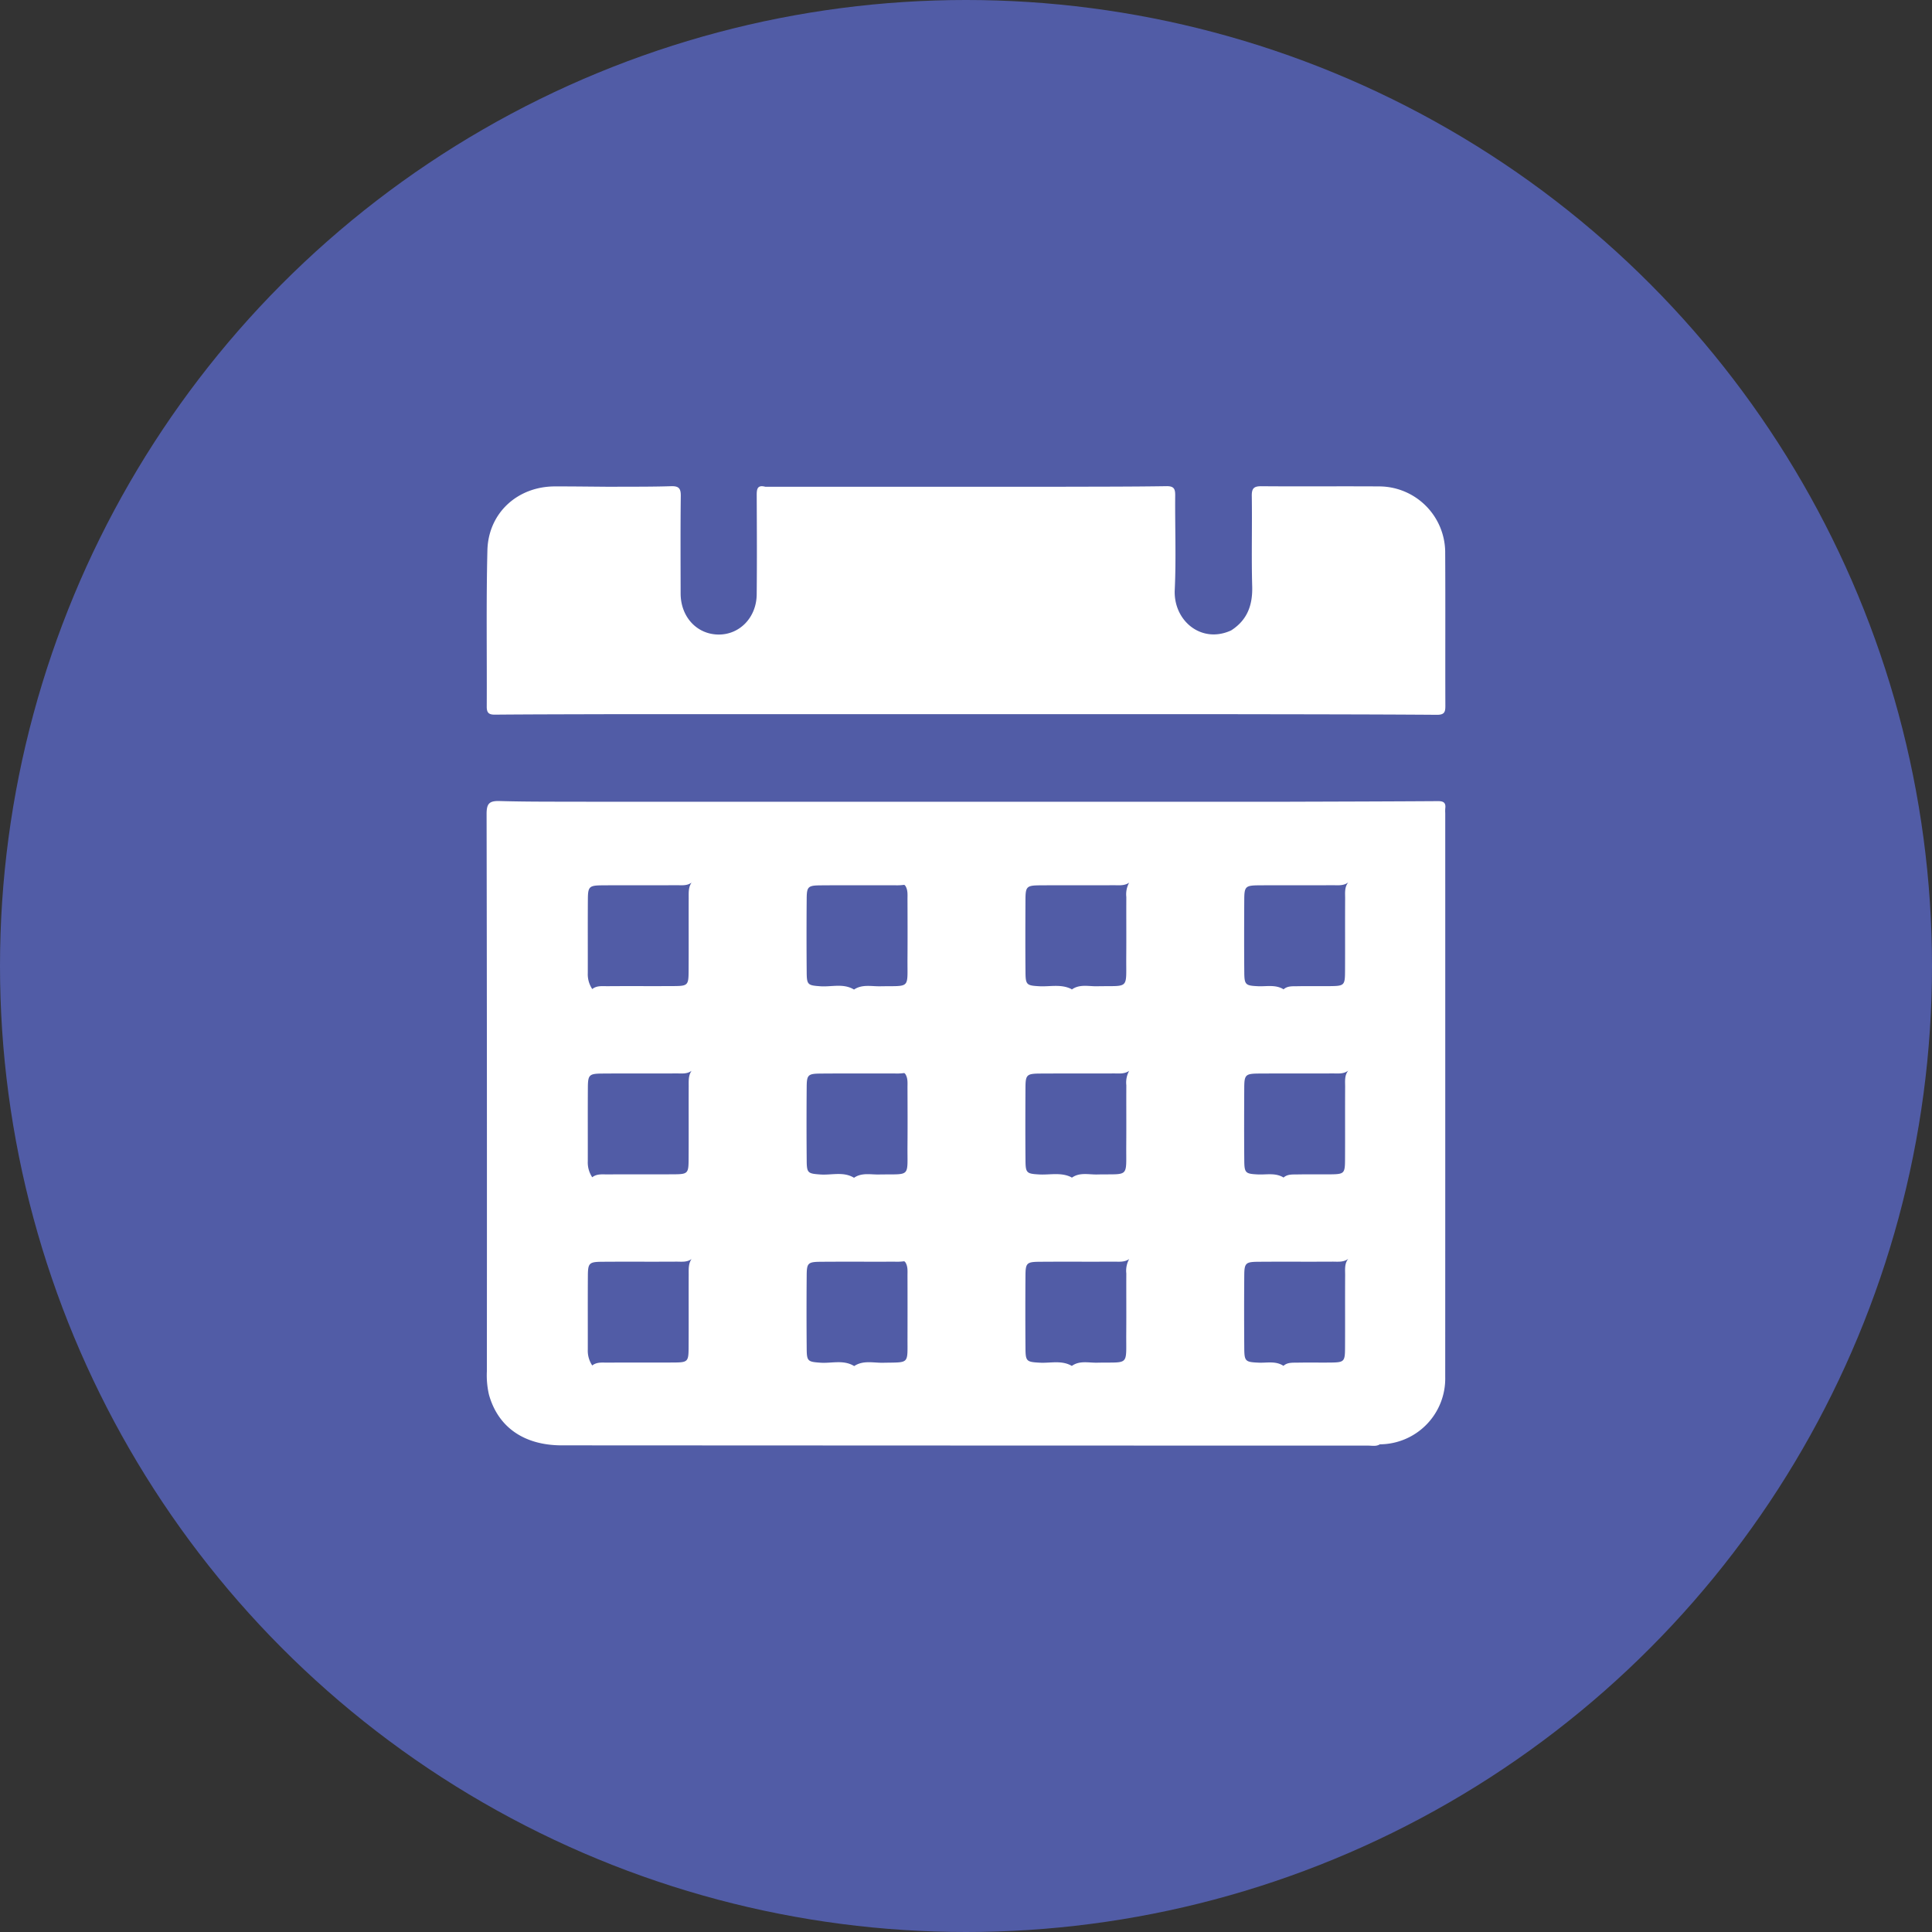 <svg id="Layer_1" data-name="Layer 1" xmlns="http://www.w3.org/2000/svg" viewBox="0 0 512 512"><rect x="0" y="0" width="512" height="512" fill="#333333" stroke="none"/><defs><style>.cls-1{fill:#515ca6;}.cls-2{fill:#fff;}</style></defs><circle class="cls-1" cx="256" cy="256" r="256"/><path class="cls-2" d="M381.078,212.318c-13.698.09-27.396.118-41.094.164l-56.114-0q-28.681.001-57.361.001-20.887-.001-41.774-.001-14.029,0-28.057 0v0h0c-8.097-.041-16.198.039-24.291-.189-2.769-.078-3.439.721-3.434,3.453q.129,73.841.072,147.683a22.694,22.694,0,0,0,.553,6.177c2.405,8.602,9.27,13.432,19.318,13.437q106.867.059,213.734.07c1.015 0,2.083.262,3.039-.344h0a17.424,17.424,0,0,0,17.329-17.808q.019-74.734.006-149.468a9.689,9.689,0,0,1,.007-1.244C383.209,212.742,382.55,212.308,381.078,212.318ZM298.469,353.293c-.07,8.888.964,7.654-7.727,7.843-2.243.049-4.637-.629-6.695.856-2.696-1.574-5.652-.704-8.488-.858-3.473-.188-3.77-.339-3.796-3.724q-.073-9.633-.004-19.268c.02-3.42.315-3.723,3.74-3.75,6.526-.051,13.052.009,19.578-.032,1.419-.009,2.916.208,4.167-.694a6.359,6.359,0,0,0-.759,3.819C298.461,342.754,298.51,348.024,298.469,353.293ZM295.071,284.481c1.422-.009,2.922.21,4.176-.696a6.355,6.355,0,0,0-.76,3.821c-.025,5.27.024,10.539-.018,15.809-.07,8.888.964,7.654-7.727,7.843-2.248.049-4.647-.632-6.707.865-.028-.037-.048-.075-.077-.111-2.756-1.403-5.715-.6-8.58-.762-3.255-.184-3.583-.374-3.612-3.604-.057-6.437-.041-12.874-.008-19.311.018-3.533.304-3.802,4.002-3.824C282.197,284.471,288.634,284.522,295.071,284.481Zm61.405,53.465c-.038,6.438.012,12.877-.027,19.316-.022,3.622-.236,3.804-3.95,3.839-2.908.027-5.816-.032-8.723.026-1.267.025-2.604-.108-3.643.848-2.053-1.36-4.378-.75-6.59-.847-3.466-.152-3.77-.34-3.797-3.724q-.076-9.636-.004-19.272c.02-3.402.328-3.714,3.757-3.74,6.527-.051,13.055.01,19.583-.033,1.445-.01,2.974.221,4.23-.762C356.254,334.884,356.485,336.456,356.476,337.946ZM353.073,284.479c1.449-.01,2.983.224,4.242-.764-1.061,1.288-.831,2.861-.839,4.352-.038,6.438.012,12.877-.027,19.316-.022,3.622-.236,3.804-3.95,3.839-2.908.027-5.816-.032-8.723.026-1.266.025-2.603-.108-3.641.846-.018-.023-.03-.048-.049-.071-2.12-1.257-4.461-.673-6.71-.778-3.267-.153-3.597-.369-3.627-3.593-.059-6.44-.042-12.88-.009-19.32.018-3.532.306-3.802,4.012-3.824C340.193,284.47,346.633,284.521,353.073,284.479Zm-23.332-46.019c.018-3.539.305-3.811,4.001-3.832,6.438-.038,12.877.014,19.316-.028,1.448-.009,2.979.22,4.245-.749-1.047,1.285-.818,2.851-.827,4.336-.038,6.438.012,12.877-.027,19.316-.022,3.622-.236,3.804-3.95,3.839-2.908.027-5.816-.032-8.723.026-1.266.025-2.603-.108-3.641.846-.018-.023-.03-.048-.048-.071-2.12-1.257-4.46-.674-6.708-.778-3.268-.152-3.599-.369-3.629-3.589C329.69,251.338,329.708,244.899,329.741,238.46Zm-57.983.003c.018-3.542.302-3.812,3.989-3.834,6.435-.038,12.871.013,19.306-.027,1.425-.009,2.926.209,4.188-.687a6.373,6.373,0,0,0-.754,3.812c-.025,5.269.024,10.539-.018,15.809-.07,8.888.964,7.654-7.727,7.843-2.248.049-4.647-.631-6.707.865-.027-.037-.047-.075-.077-.111-2.756-1.403-5.714-.6-8.578-.762-3.258-.184-3.585-.373-3.614-3.6C271.708,251.335,271.726,244.899,271.758,238.463Zm-57.977-.283c.023-3.191.356-3.514,3.645-3.542,6.54-.056,13.081.001,19.621-.029a14.197,14.197,0,0,0,2.598-.114,2.859,2.859,0,0,1,.274.257c.722,1.12.572,2.392.576,3.628.018,5.196.039,10.391 0,15.587-.062,8.263.932,7.269-7.267,7.418-2.317.042-4.759-.584-6.904.868-2.81-1.714-5.932-.663-8.903-.873-3.287-.232-3.61-.365-3.638-3.579Q213.698,247.991,213.781,238.18Zm0,49.879c.023-3.191.356-3.514,3.645-3.542,6.54-.056,13.081.001,19.621-.029a14.203,14.203,0,0,0,2.597-.114,2.864,2.864,0,0,1,.274.257c.723,1.12.572,2.392.577,3.628.018,5.092.044,10.184-.001,15.275-.076,8.699,1.046,7.57-7.578,7.728-2.216.04-4.553-.543-6.593.87-2.809-1.713-5.931-.662-8.902-.872-3.287-.233-3.61-.365-3.638-3.579Q213.698,297.87,213.781,288.059Zm0,49.879c.023-3.192.356-3.514,3.645-3.543,6.54-.056,13.081.001,19.621-.029a14.27,14.27,0,0,0,2.591-.112,3.049,3.049,0,0,1,.281.258c.719,1.113.572,2.379.576,3.608q.026,8.217.003,16.434c-.029,7.108.639,6.453-6.478,6.599-2.561.052-5.274-.713-7.655.881-2.82-1.748-5.958-.685-8.943-.896-3.287-.233-3.61-.365-3.638-3.579Q213.698,347.749,213.781,337.938Zm-57.989-99.614c.023-3.356.346-3.666,3.814-3.693,6.527-.05,13.055.012,19.582-.034,1.396-.01,2.88.22,4.093-.704-.887,1.247-.765,2.726-.771,4.16-.027,6.516.02,13.033-.023,19.549-.023,3.438-.29,3.701-3.727,3.725-5.895.043-11.791-.017-17.687.031-1.41.011-2.911-.215-4.122.759a7.01,7.01,0,0,1-1.18-4.211C155.786,251.379,155.746,244.851,155.792,238.324Zm0,49.879c.023-3.356.346-3.666,3.814-3.692,6.527-.05,13.055.012,19.582-.034,1.395-.01,2.88.219,4.093-.704-.887,1.247-.765,2.726-.771,4.16-.027,6.516.02,13.033-.023,19.549-.023,3.438-.29,3.701-3.727,3.726-5.895.042-11.791-.017-17.687.031-1.41.011-2.911-.215-4.122.759a7.01,7.01,0,0,1-1.18-4.211C155.786,301.258,155.746,294.73,155.792,288.203Zm0,49.885c.023-3.361.344-3.671,3.81-3.698,6.528-.05,13.058.012,19.586-.034,1.396-.01,2.881.219,4.094-.704-.887,1.247-.765,2.726-.771,4.16-.027,6.516.02,13.033-.023,19.549-.023,3.438-.29,3.701-3.727,3.725-5.895.042-11.791-.017-17.687.031-1.411.011-2.913-.215-4.123.76a7.019,7.019,0,0,1-1.179-4.203C155.786,351.145,155.747,344.616,155.792,338.087Z" transform="translate(0 -0.009)"/><path class="cls-2" d="M128.992,187.278c-.008,1.636.555,2.135,2.158,2.121,10.172-.087,20.345-.093,30.518-.125h0v0l41.152.001q19.95-0,39.901-0,19.016 0,38.033.001,22.759 0,45.518 0c18.176.037,36.352.033,54.528.164,2.184.016,2.24-.944,2.234-2.594-.044-13.607.035-27.215-.046-40.822a17.543,17.543,0,0,0-17.165-17.108c-10.491-.073-20.983.038-31.473-.053-2.002-.017-2.645.49-2.614,2.567.12,7.996-.115,16.0.109,23.993.14,4.978-1.31,8.91-5.569,11.645-7.91,3.656-15.345-2.594-14.957-10.744.394-8.293.046-16.62.12-24.931.016-1.758-.247-2.576-2.326-2.543-9.451.149-18.904.12-28.357.155q-19.016 0-38.033.001-19.95-0-39.901-0l0,0v0c-2.25-.598-2.29.777-2.283,2.414.037,8.71.084,17.421-.007,26.13-.064,6.147-4.577,10.725-10.226,10.62-5.694-.106-9.923-4.725-9.932-10.89-.013-8.606-.064-17.213.041-25.818.025-2.014-.513-2.67-2.577-2.604-5.386.171-10.778.115-16.168.15v0c-4.878-.035-9.755-.105-14.633-.096-9.887.017-17.628,7.029-17.87,16.948C128.829,159.656,129.063,173.47,128.992,187.278Z" transform="translate(0 -0.009)"/></svg>